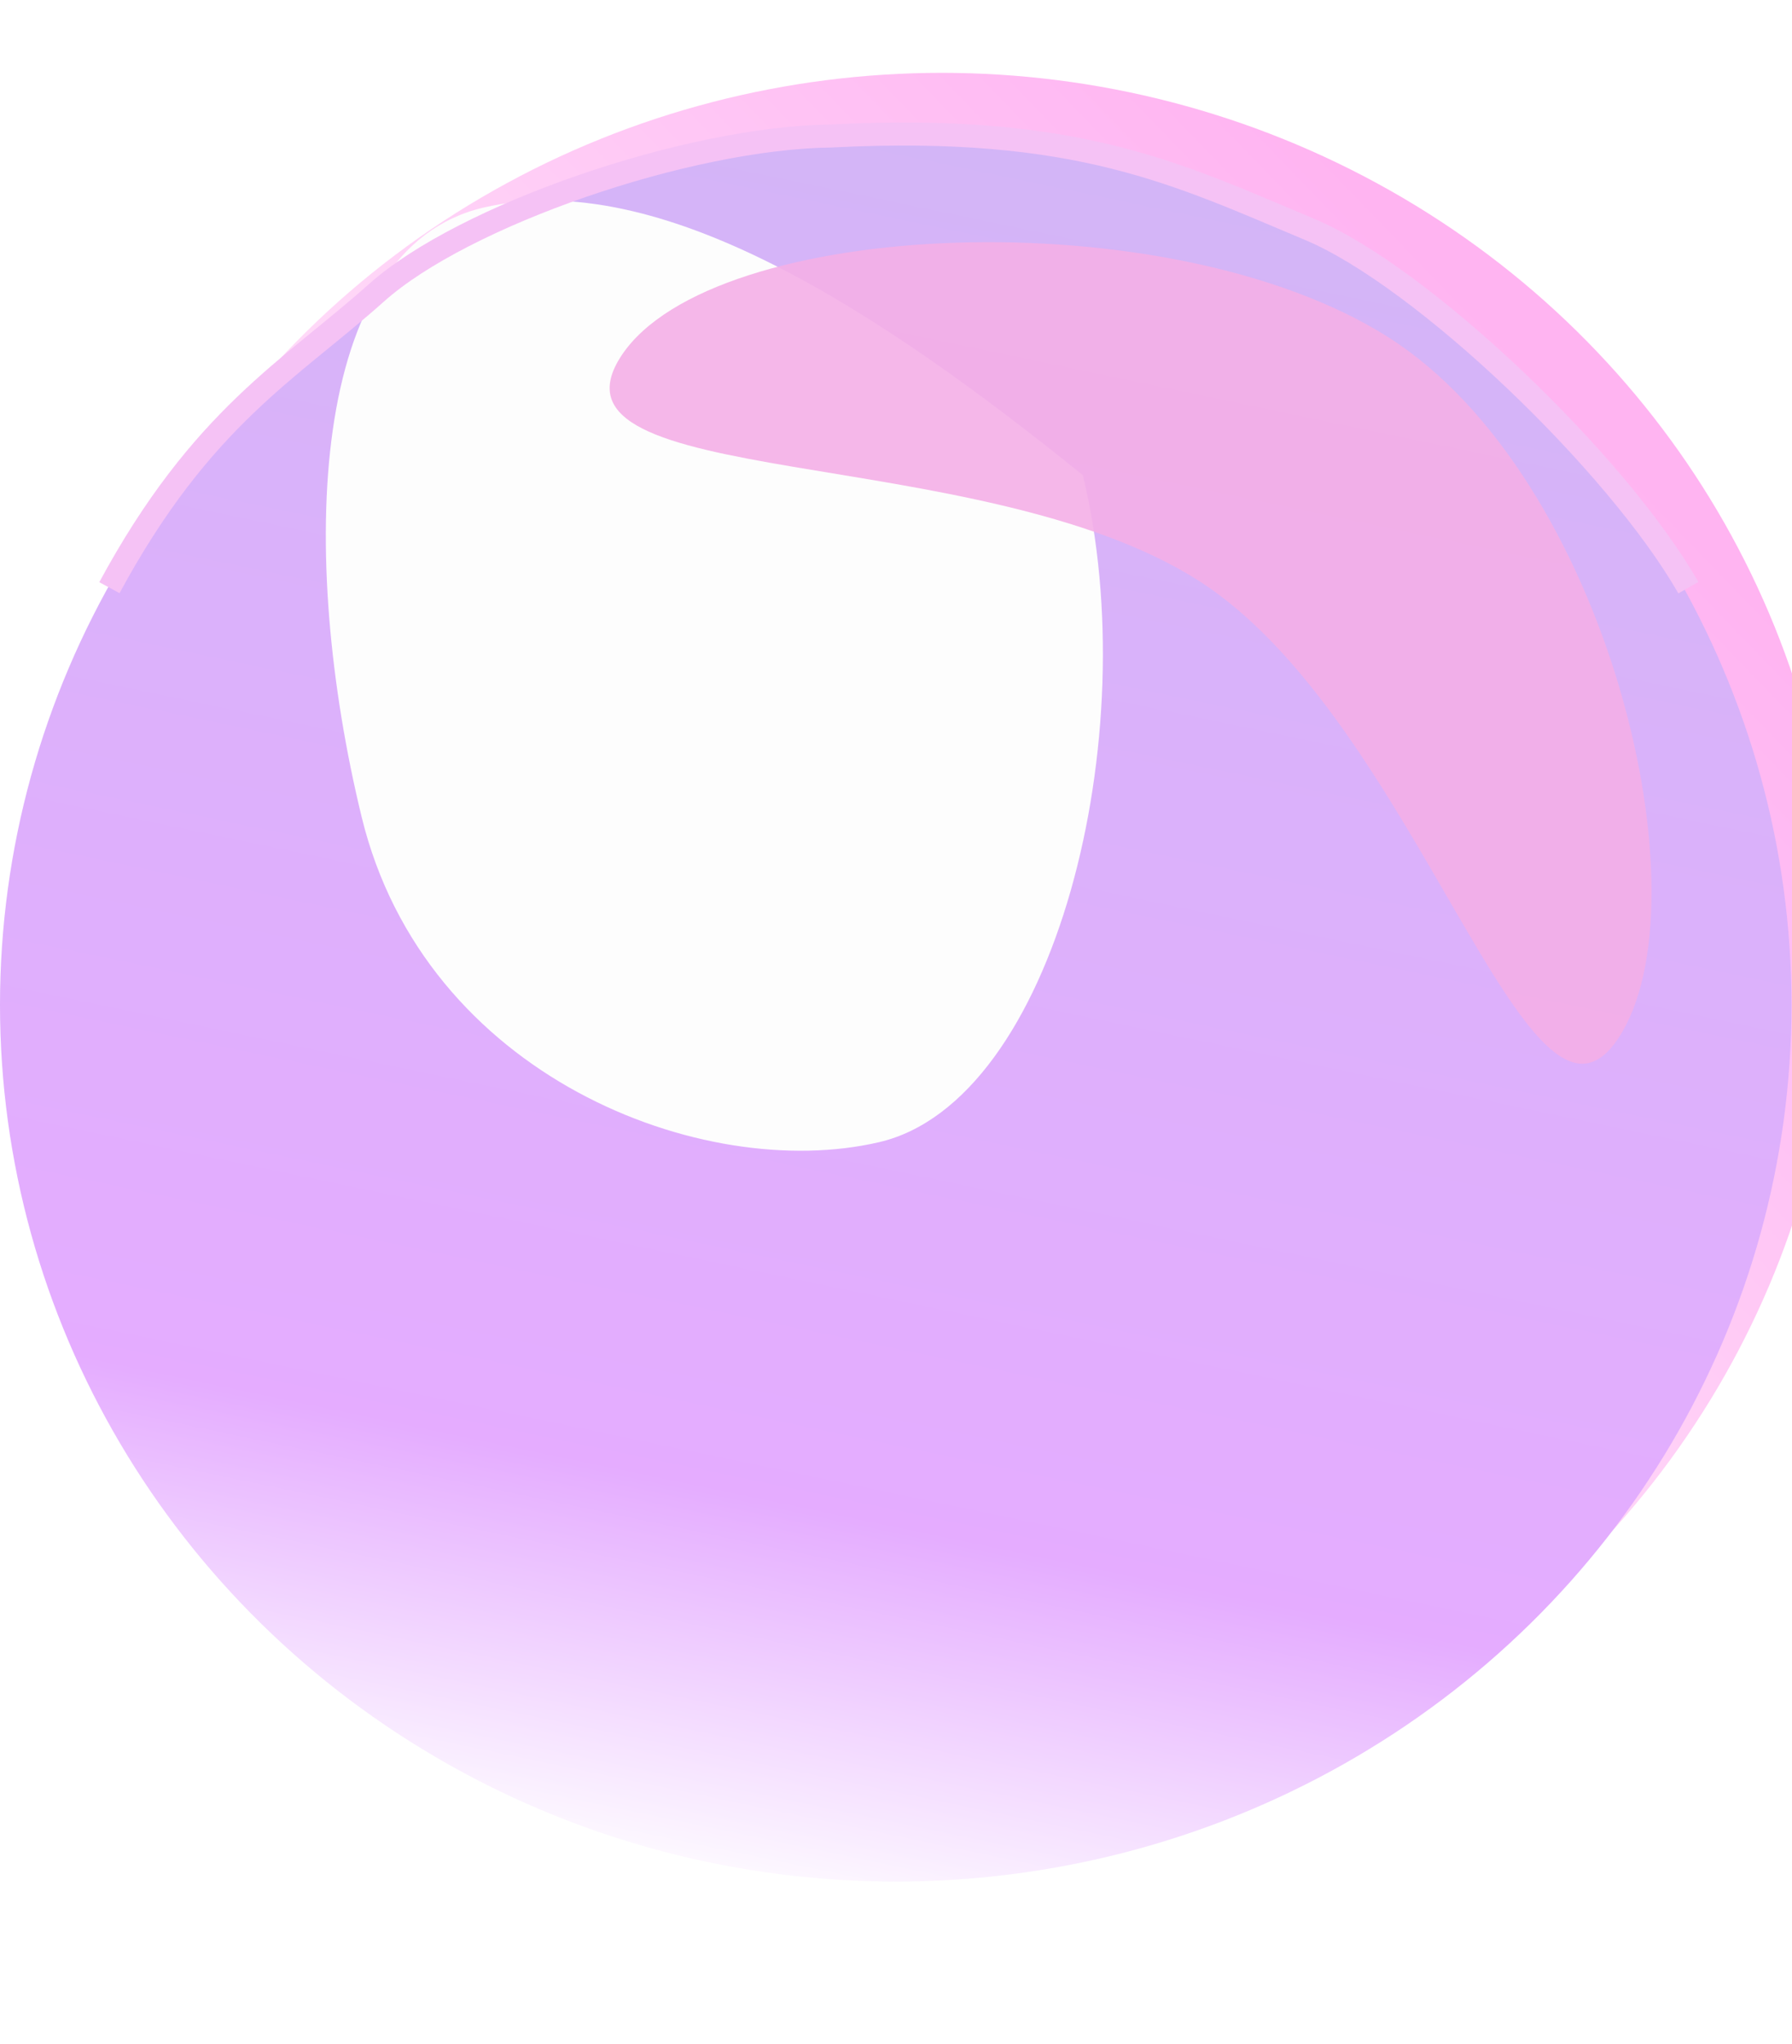 <svg width="778" height="887" viewBox="0 0 778 887" fill="none" xmlns="http://www.w3.org/2000/svg">
<g opacity="0.4" clip-path="url(#clip0_187_576)">
<g filter="url(#filter0_ii_187_576)">
<ellipse cx="388.893" cy="436.025" rx="388.893" ry="380.416" transform="rotate(180 388.893 436.025)" fill="url(#paint0_linear_187_576)"/>
</g>
<ellipse cx="388.893" cy="436.025" rx="388.893" ry="380.416" transform="rotate(180 388.893 436.025)" fill="url(#paint1_linear_187_576)"/>
<g filter="url(#filter1_f_187_576)">
<path d="M209.893 90.081C286.397 72.283 381.627 134.835 470.108 206.163C497.527 318.945 458.131 477.817 381.627 495.614C305.124 513.411 184.411 467.196 156.992 354.414C129.573 241.632 133.389 107.878 209.893 90.081Z" fill="#FAFAFA"/>
</g>
<g filter="url(#filter2_f_187_576)">
<path d="M269.876 154.195C309.266 94.795 507.372 85.818 602.766 146.35C698.16 206.882 741.964 391.159 702.574 450.559C663.183 509.959 615.5 312.316 520.106 251.784C424.712 191.252 230.485 213.595 269.876 154.195Z" fill="#E338C2" fill-opacity="0.9"/>
</g>
<g filter="url(#filter3_f_187_576)">
<path d="M47.5 255C87.5 181 126 160.5 163.5 127C201 93.5 298.277 59.753 361 59C468 53.5 511.748 75.757 568.5 99.5C617.5 120 702.088 200.913 733 255" stroke="#E667E6" stroke-width="10"/>
</g>
</g>
<defs>
<filter id="filter0_ii_187_576" x="-0" y="39.609" width="789.786" height="776.833" filterUnits="userSpaceOnUse" color-interpolation-filters="sRGB">
<feFlood flood-opacity="0" result="BackgroundImageFix"/>
<feBlend mode="normal" in="SourceGraphic" in2="BackgroundImageFix" result="shape"/>
<feColorMatrix in="SourceAlpha" type="matrix" values="0 0 0 0 0 0 0 0 0 0 0 0 0 0 0 0 0 0 127 0" result="hardAlpha"/>
<feOffset dx="12" dy="-16"/>
<feGaussianBlur stdDeviation="21"/>
<feComposite in2="hardAlpha" operator="arithmetic" k2="-1" k3="1"/>
<feColorMatrix type="matrix" values="0 0 0 0 0.896 0 0 0 0 0.213 0 0 0 0 0.776 0 0 0 0.6 0"/>
<feBlend mode="normal" in2="shape" result="effect1_innerShadow_187_576"/>
<feColorMatrix in="SourceAlpha" type="matrix" values="0 0 0 0 0 0 0 0 0 0 0 0 0 0 0 0 0 0 127 0" result="hardAlpha"/>
<feOffset dx="8" dy="-8"/>
<feGaussianBlur stdDeviation="12"/>
<feComposite in2="hardAlpha" operator="arithmetic" k2="-1" k3="1"/>
<feColorMatrix type="matrix" values="0 0 0 0 0.879 0 0 0 0 0.132 0 0 0 0 0.747 0 0 0 0.6 0"/>
<feBlend mode="normal" in2="effect1_innerShadow_187_576" result="effect2_innerShadow_187_576"/>
</filter>
<filter id="filter1_f_187_576" x="61.455" y="7.019" width="497.369" height="572.299" filterUnits="userSpaceOnUse" color-interpolation-filters="sRGB">
<feFlood flood-opacity="0" result="BackgroundImageFix"/>
<feBlend mode="normal" in="SourceGraphic" in2="BackgroundImageFix" result="shape"/>
<feGaussianBlur stdDeviation="40" result="effect1_foregroundBlur_187_576"/>
</filter>
<filter id="filter2_f_187_576" x="204.675" y="45.078" width="572.337" height="476.483" filterUnits="userSpaceOnUse" color-interpolation-filters="sRGB">
<feFlood flood-opacity="0" result="BackgroundImageFix"/>
<feBlend mode="normal" in="SourceGraphic" in2="BackgroundImageFix" result="shape"/>
<feGaussianBlur stdDeviation="30" result="effect1_foregroundBlur_187_576"/>
</filter>
<filter id="filter3_f_187_576" x="-4.899" y="5.155" width="790.24" height="300.326" filterUnits="userSpaceOnUse" color-interpolation-filters="sRGB">
<feFlood flood-opacity="0" result="BackgroundImageFix"/>
<feBlend mode="normal" in="SourceGraphic" in2="BackgroundImageFix" result="shape"/>
<feGaussianBlur stdDeviation="24" result="effect1_foregroundBlur_187_576"/>
</filter>
<linearGradient id="paint0_linear_187_576" x1="130.107" y1="683.576" x2="674.692" y2="156.911" gradientUnits="userSpaceOnUse">
<stop stop-color="#FF44DD"/>
<stop offset="1" stop-color="white"/>
</linearGradient>
<linearGradient id="paint1_linear_187_576" x1="341.711" y1="816.442" x2="500.709" y2="54.179" gradientUnits="userSpaceOnUse">
<stop stop-color="#9146EB"/>
<stop offset="0.775" stop-color="#BD30FF"/>
<stop offset="1" stop-color="white"/>
</linearGradient>
<clipPath id="clip0_187_576">
<rect width="778" height="887" fill="white"/>
</clipPath>
</defs>
</svg>
